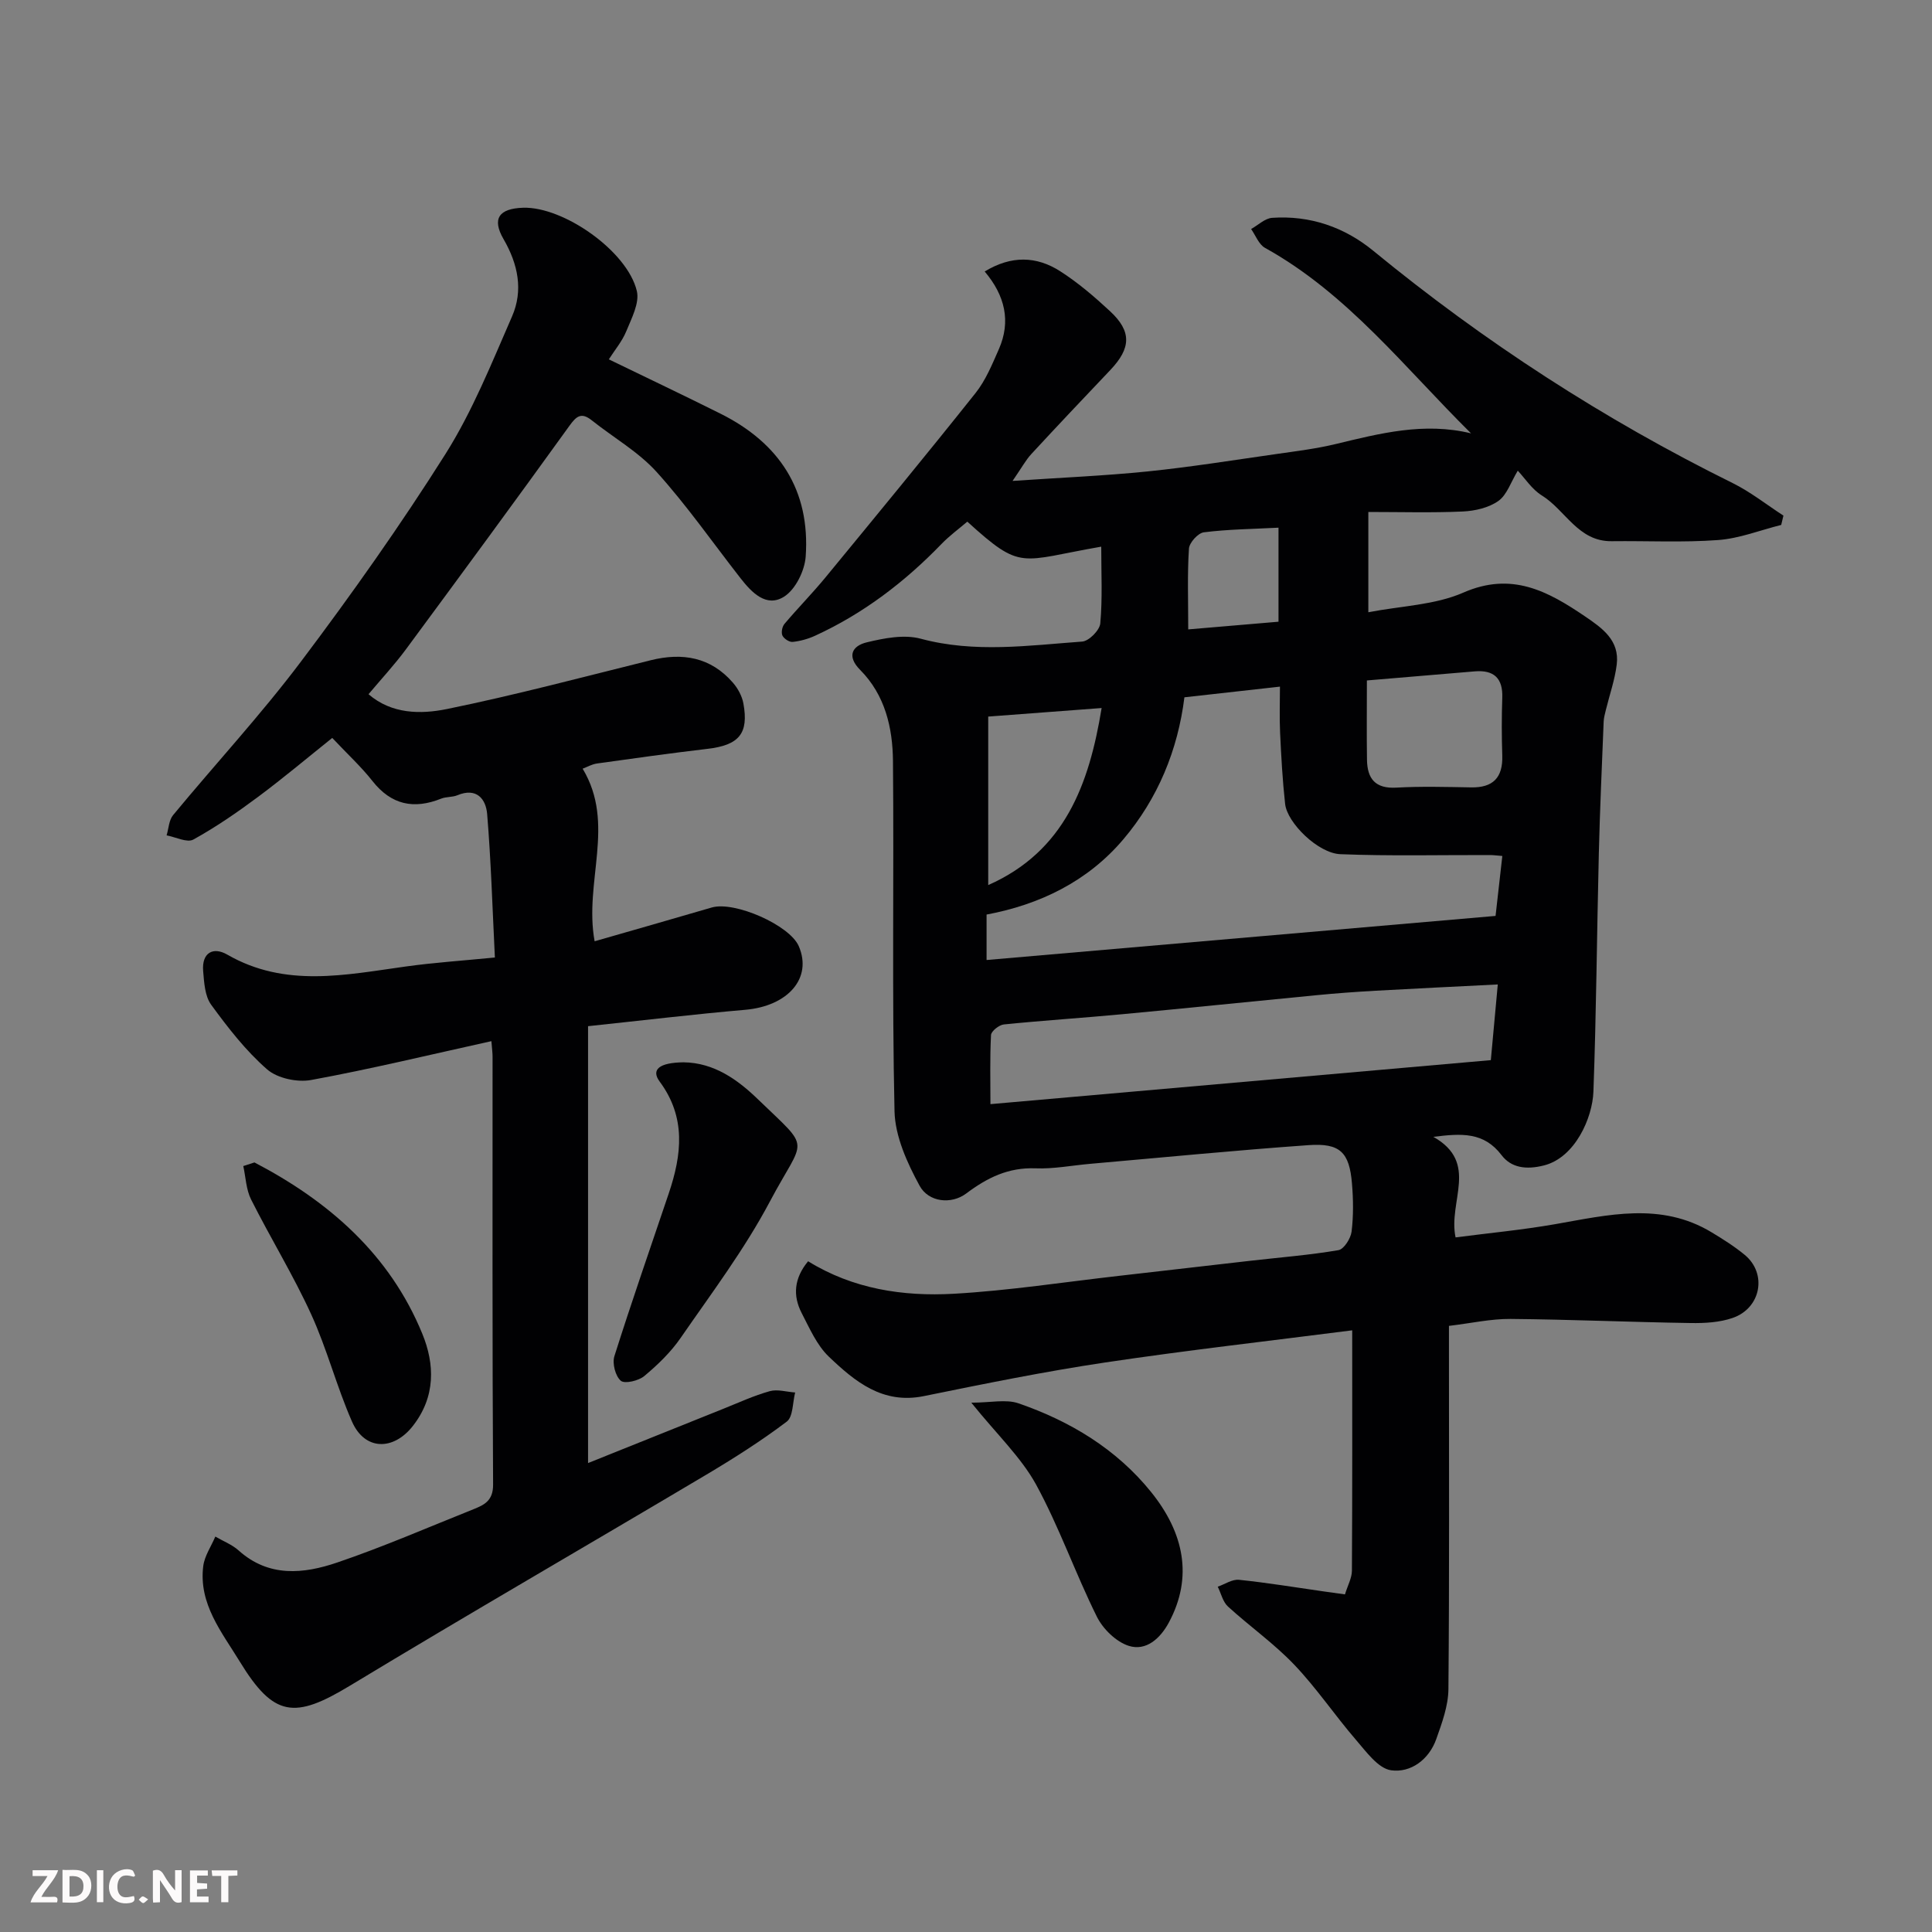 <svg enable-background="new 0 0 400 400" viewBox="0 0 400 400" xmlns="http://www.w3.org/2000/svg"><rect x="0" y="0" width="400" height="400" fill="#808080" stroke="none"/><path d="m228 113.18c-16.97 2.94-16.38 5.12-27.73-5.18-1.75 1.5-3.69 2.91-5.34 4.62-7.61 7.87-16.17 14.41-26.15 18.99-1.45.67-3.07 1.12-4.65 1.29-.69.08-1.81-.65-2.13-1.3-.3-.62-.07-1.85.41-2.42 2.77-3.28 5.79-6.34 8.51-9.65 10.42-12.67 20.85-25.33 31.06-38.16 2.1-2.64 3.44-5.94 4.82-9.07 2.55-5.79 1.26-11.13-2.93-16.09 5.53-3.37 10.75-3.18 15.62-.06 3.71 2.37 7.11 5.29 10.34 8.29 4.5 4.18 4.36 7.63.04 12.18-5.48 5.77-10.95 11.54-16.34 17.38-1.18 1.28-2.02 2.87-3.89 5.57 10.09-.69 19.08-1.06 28.01-1.97 8.95-.92 17.84-2.35 26.75-3.62 4.04-.58 8.11-1.08 12.07-2.03 9.19-2.21 18.33-4.6 28.09-2.23-13.73-13.57-25.54-28.91-42.65-38.4-1.29-.71-1.94-2.57-2.88-3.9 1.45-.81 2.85-2.21 4.35-2.32 7.84-.54 14.97 1.92 20.95 6.83 22.97 18.85 47.72 34.9 74.37 48.07 3.72 1.84 7.04 4.48 10.54 6.75-.15.64-.3 1.29-.46 1.93-4.35 1.09-8.64 2.8-13.05 3.13-7.32.54-14.71.15-22.06.24-6.95.08-9.55-6.44-14.45-9.47-2.04-1.26-3.47-3.52-4.98-5.13-1.44 2.37-2.24 5.01-4.02 6.27-1.99 1.41-4.84 2.06-7.36 2.18-6.4.29-12.82.1-19.56.1v20.76c6.8-1.32 13.75-1.48 19.65-4.06 10.02-4.39 17.49-.32 25.19 4.9 3.61 2.45 7.19 4.97 6.59 9.96-.39 3.19-1.49 6.3-2.26 9.45-.19.8-.42 1.6-.45 2.41-.36 9.1-.78 18.2-1 27.3-.4 16.43-.52 32.87-1.12 49.3-.2 5.44-3.79 13.61-10.2 15.26-3.77.97-6.85.47-8.81-2.11-3.66-4.81-8.22-4.54-14.13-3.8 9.55 5.38 3.01 13.34 4.6 20.82 6.82-.89 13.74-1.54 20.57-2.73 10.98-1.92 21.93-4.66 32.43 1.67 2.37 1.43 4.75 2.93 6.88 4.69 4.66 3.86 3.38 11-2.5 13.04-2.71.94-5.81 1.11-8.72 1.06-12.43-.19-24.87-.74-37.3-.85-4.06-.03-8.12.89-12.73 1.44v5.21c0 23.33.1 46.67-.11 70-.03 3.46-1.33 6.99-2.51 10.32-1.51 4.28-5.3 7.04-9.35 6.48-2.68-.37-5.16-3.85-7.29-6.31-4.38-5.08-8.16-10.72-12.78-15.56-4.18-4.38-9.22-7.93-13.71-12.03-1.07-.98-1.43-2.72-2.12-4.11 1.47-.51 2.99-1.57 4.39-1.43 5.85.6 11.67 1.57 17.5 2.4 1.43.2 2.85.4 4.45.62.56-1.84 1.43-3.37 1.44-4.91.1-16.49.06-32.97.06-49.76-17.24 2.21-34.25 4.13-51.17 6.66-12.57 1.88-25.05 4.42-37.52 6.96-8.54 1.74-14.28-3.03-19.67-8.17-2.48-2.37-3.98-5.86-5.61-9-1.9-3.66-1.57-7.26 1.32-10.75 9.28 5.74 19.64 7.32 30.15 6.73 11.44-.65 22.82-2.42 34.22-3.71 9.13-1.04 18.25-2.1 27.37-3.14 6.03-.69 12.09-1.16 18.06-2.18 1.13-.19 2.54-2.41 2.72-3.83.4-3.28.36-6.67.08-9.98-.54-6.45-2.46-8.4-9-7.93-15.09 1.07-30.15 2.55-45.22 3.87-3.77.33-7.55 1.08-11.29.93-5.63-.21-9.96 1.91-14.37 5.22-3.06 2.29-7.77 1.82-9.64-1.62-2.57-4.72-5.07-10.21-5.19-15.42-.54-24.15-.1-48.33-.32-72.49-.06-6.9-1.63-13.68-6.78-18.87-2.87-2.88-1.64-5 1.35-5.72 3.61-.87 7.74-1.68 11.18-.75 11.17 3 22.3 1.4 33.43.59 1.39-.1 3.61-2.34 3.74-3.75.47-5.12.2-10.3.2-15.9zm83.04 64.04c-1.25-.1-1.89-.19-2.54-.19-10.33-.03-20.68.23-30.99-.18-4.61-.18-11-6.47-11.44-10.4-.54-4.9-.81-9.83-1.04-14.75-.15-3.19-.03-6.4-.03-9.54-7.05.79-13.21 1.48-19.78 2.21-1.36 10.91-5.49 20.97-12.66 29.42-7.39 8.72-17.33 13.51-28.3 15.56v9.41c35.35-3.06 70.42-6.1 105.38-9.13.47-4.18.91-8.06 1.4-12.41zm-.94 26.6c-8.88.45-17.1.84-25.3 1.3-4.1.23-8.2.53-12.29.93-13.38 1.29-26.75 2.68-40.13 3.93-8.17.77-16.37 1.29-24.54 2.12-.99.1-2.62 1.39-2.66 2.19-.25 4.85-.12 9.72-.12 14.31 35.07-3.08 69.35-6.1 103.6-9.11.46-5 .91-9.88 1.44-15.67zm-27.1-62.94c0 6.13-.06 11.27.02 16.42.06 3.92 1.71 6.02 6.08 5.77 5.14-.29 10.3-.14 15.46-.05 4.57.09 6.61-2.03 6.47-6.58-.13-3.99-.14-7.98 0-11.97.15-4.09-1.77-5.8-5.71-5.47-7.32.61-14.63 1.23-22.32 1.88zm-78.4 7.48v34.89c15.85-7.02 20.9-20.87 23.48-36.66-7.91.6-15.23 1.15-23.48 1.77zm41.41-18.05c6.71-.57 12.69-1.08 18.69-1.59 0-6.73 0-13.11 0-19.47-5.36.28-10.45.33-15.46.96-1.2.15-3 2.14-3.08 3.38-.35 5.25-.15 10.54-.15 16.72z" fill="#010103"/><path d="m101.74 215.56c-12.82 2.83-25 5.78-37.31 8.04-2.88.53-7-.34-9.13-2.2-4.41-3.85-8.11-8.62-11.58-13.38-1.31-1.79-1.46-4.6-1.66-6.99-.31-3.75 2.04-5.09 4.99-3.39 12 6.92 24.48 4.19 36.99 2.46 5.82-.81 11.71-1.2 18.42-1.86-.51-10.28-.8-20.02-1.6-29.7-.26-3.12-2.19-5.56-6.17-3.89-1.03.43-2.31.28-3.35.7-5.66 2.26-10.33 1.3-14.23-3.65-2.33-2.96-5.14-5.54-8.32-8.92-4.92 3.93-9.99 8.2-15.3 12.16-4.31 3.21-8.77 6.29-13.46 8.88-1.29.71-3.66-.52-5.54-.86.43-1.41.48-3.14 1.34-4.19 8.79-10.64 18.2-20.8 26.49-31.81 10.5-13.94 20.61-28.23 29.92-42.98 5.59-8.87 9.55-18.8 13.77-28.46 2.36-5.4 1.25-10.82-1.75-16-2.46-4.25-.96-6.35 4.05-6.51 8.35-.26 21.57 8.97 23.54 17.24.59 2.47-1.09 5.65-2.18 8.32-.85 2.08-2.38 3.89-3.62 5.83 7.85 3.81 15.52 7.45 23.11 11.24 12.18 6.08 18.62 15.84 17.65 29.59-.21 2.94-2.11 6.81-4.47 8.3-3.68 2.33-6.72-.86-9.05-3.85-5.74-7.35-11.1-15.05-17.33-21.95-3.78-4.19-8.94-7.12-13.42-10.69-2.13-1.7-3.15-.97-4.64 1.11-11.18 15.51-22.5 30.91-33.86 46.29-2.34 3.17-5.04 6.07-7.74 9.29 4.79 4.14 10.81 4.17 16.22 3.07 14.17-2.89 28.17-6.63 42.22-10.11 6.59-1.63 12.41-.63 17 4.65 1.03 1.18 1.89 2.77 2.17 4.29 1.15 6.26-.92 8.65-7.43 9.41-7.63.9-15.24 1.96-22.85 3.03-1.1.15-2.14.76-3 1.08 6.91 11.46.23 23.43 2.48 35.73 7.64-2.2 15.95-4.56 24.24-6.99 4.72-1.38 16.15 3.64 18.03 8.01 2.85 6.61-2.22 12.4-11.1 13.17-10.61.92-21.18 2.19-32.53 3.39v90.45c9.13-3.67 18.58-7.47 28.04-11.25 3.17-1.27 6.3-2.72 9.57-3.63 1.61-.45 3.5.15 5.27.27-.54 2.06-.41 5.02-1.74 6.03-5.32 4.02-10.99 7.62-16.73 11.03-24.54 14.59-49.27 28.86-73.7 43.64-11.47 6.94-15.77 6.56-22.83-5.01-3.69-6.04-8.54-11.92-7.55-19.75.27-2.11 1.64-4.07 2.5-6.11 1.62.95 3.46 1.65 4.83 2.88 6.26 5.62 13.47 4.85 20.41 2.49 9.54-3.24 18.81-7.28 28.18-11.02 2.27-.91 4.11-1.77 4.09-5.12-.18-29.5-.1-58.99-.11-88.49.01-.83-.11-1.64-.24-3.31z" fill="#010103"/><path d="m141.51 219.94c6.35.07 11.24 3.62 15.41 7.65 11.27 10.89 9.71 7.52 2.45 21.22-5.24 9.88-12.07 18.95-18.45 28.19-2.04 2.96-4.74 5.57-7.52 7.89-1.18.99-4.06 1.67-4.87.98-1.12-.96-1.8-3.59-1.33-5.08 3.57-11.29 7.47-22.48 11.26-33.71 2.69-7.98 3.63-15.73-1.89-23.16-1.84-2.5-.03-3.92 4.94-3.98z" fill="#010103"/><path d="m52.68 240.67c15.39 8.04 28.03 19.03 34.77 35.51 2.55 6.24 2.79 12.97-1.98 19.06-4.01 5.12-9.94 5.13-12.6-.93-3.18-7.25-5.17-15.04-8.46-22.23-3.71-8.11-8.41-15.75-12.42-23.73-1.04-2.06-1.11-4.61-1.62-6.93.77-.25 1.54-.5 2.31-.75z" fill="#010103"/><path d="m201.1 290.41c3.98 0 7.15-.76 9.76.13 10.69 3.69 20.26 9.44 27.45 18.35 6.81 8.44 8.76 17.63 3.67 27.07-1.75 3.24-4.69 5.95-8.3 4.79-2.62-.84-5.33-3.5-6.59-6.04-4.47-9-7.8-18.6-12.61-27.4-3.12-5.64-8.05-10.29-13.38-16.9z" fill="#010103"/><g fill="#fcfafa"><path d="m37.59 393.81c-.92.31-1.52.05-2-.78-.7-1.2-1.52-2.34-2.47-3.78v4.59c-.55.03-.95.05-1.41.07-.03-.37-.06-.64-.06-.91 0-1.91 0-3.81 0-5.7 1.13-.41 1.77-.03 2.29.91.62 1.11 1.38 2.14 2.31 3.19v-4.2h1.35v6.61z"/><path d="m12.94 393.88v-6.75c1.9.19 3.93-.54 5.37 1.29.8 1.01.78 2.88.03 3.97-1.37 1.97-3.4 1.51-5.4 1.49m1.45-1.22c2.04.12 2.92-.58 2.89-2.21-.03-1.51-.98-2.19-2.89-2z"/><path d="m11.81 393.87h-5.49c.68-2.18 2.47-3.48 3.51-5.45h-3.08v-1.21h5.29c-.71 2.13-2.44 3.48-3.47 5.51.86 0 1.63.04 2.39-.01.79-.05 1.14.21.85 1.16"/><path d="m39.33 393.86v-6.61h3.7v1.07h-2.22v1.52c.68.04 1.34.09 2.07.13v1.07c-.72.05-1.38.09-2.1.14v1.48h2.4v1.19h-3.84z"/><path d="m27.71 388.56c-1.15-.3-2.46-.61-3.1.64-.37.73-.41 1.93-.06 2.67.63 1.35 1.99.93 3.17.68.35.94-.01 1.32-.93 1.46-1.62.25-3.05-.27-3.76-1.48-.73-1.24-.6-3.03.31-4.17.88-1.11 2.71-1.7 4-1.16.32.13.44.74.65 1.12-.1.08-.19.16-.28.24"/><path d="m49.15 387.24v1.07c-.59.02-1.17.05-1.87.08v5.44h-1.48v-5.44h-1.85c-.05-.4-.08-.73-.13-1.15z"/><path d="m20.06 387.21h1.33v6.62h-1.33z"/><path d="m30.68 393.25c-.49.38-.8.79-1.05.76-.32-.05-.6-.45-.9-.7.26-.24.51-.64.8-.67.29-.04.62.3 1.15.61"/></g></svg>